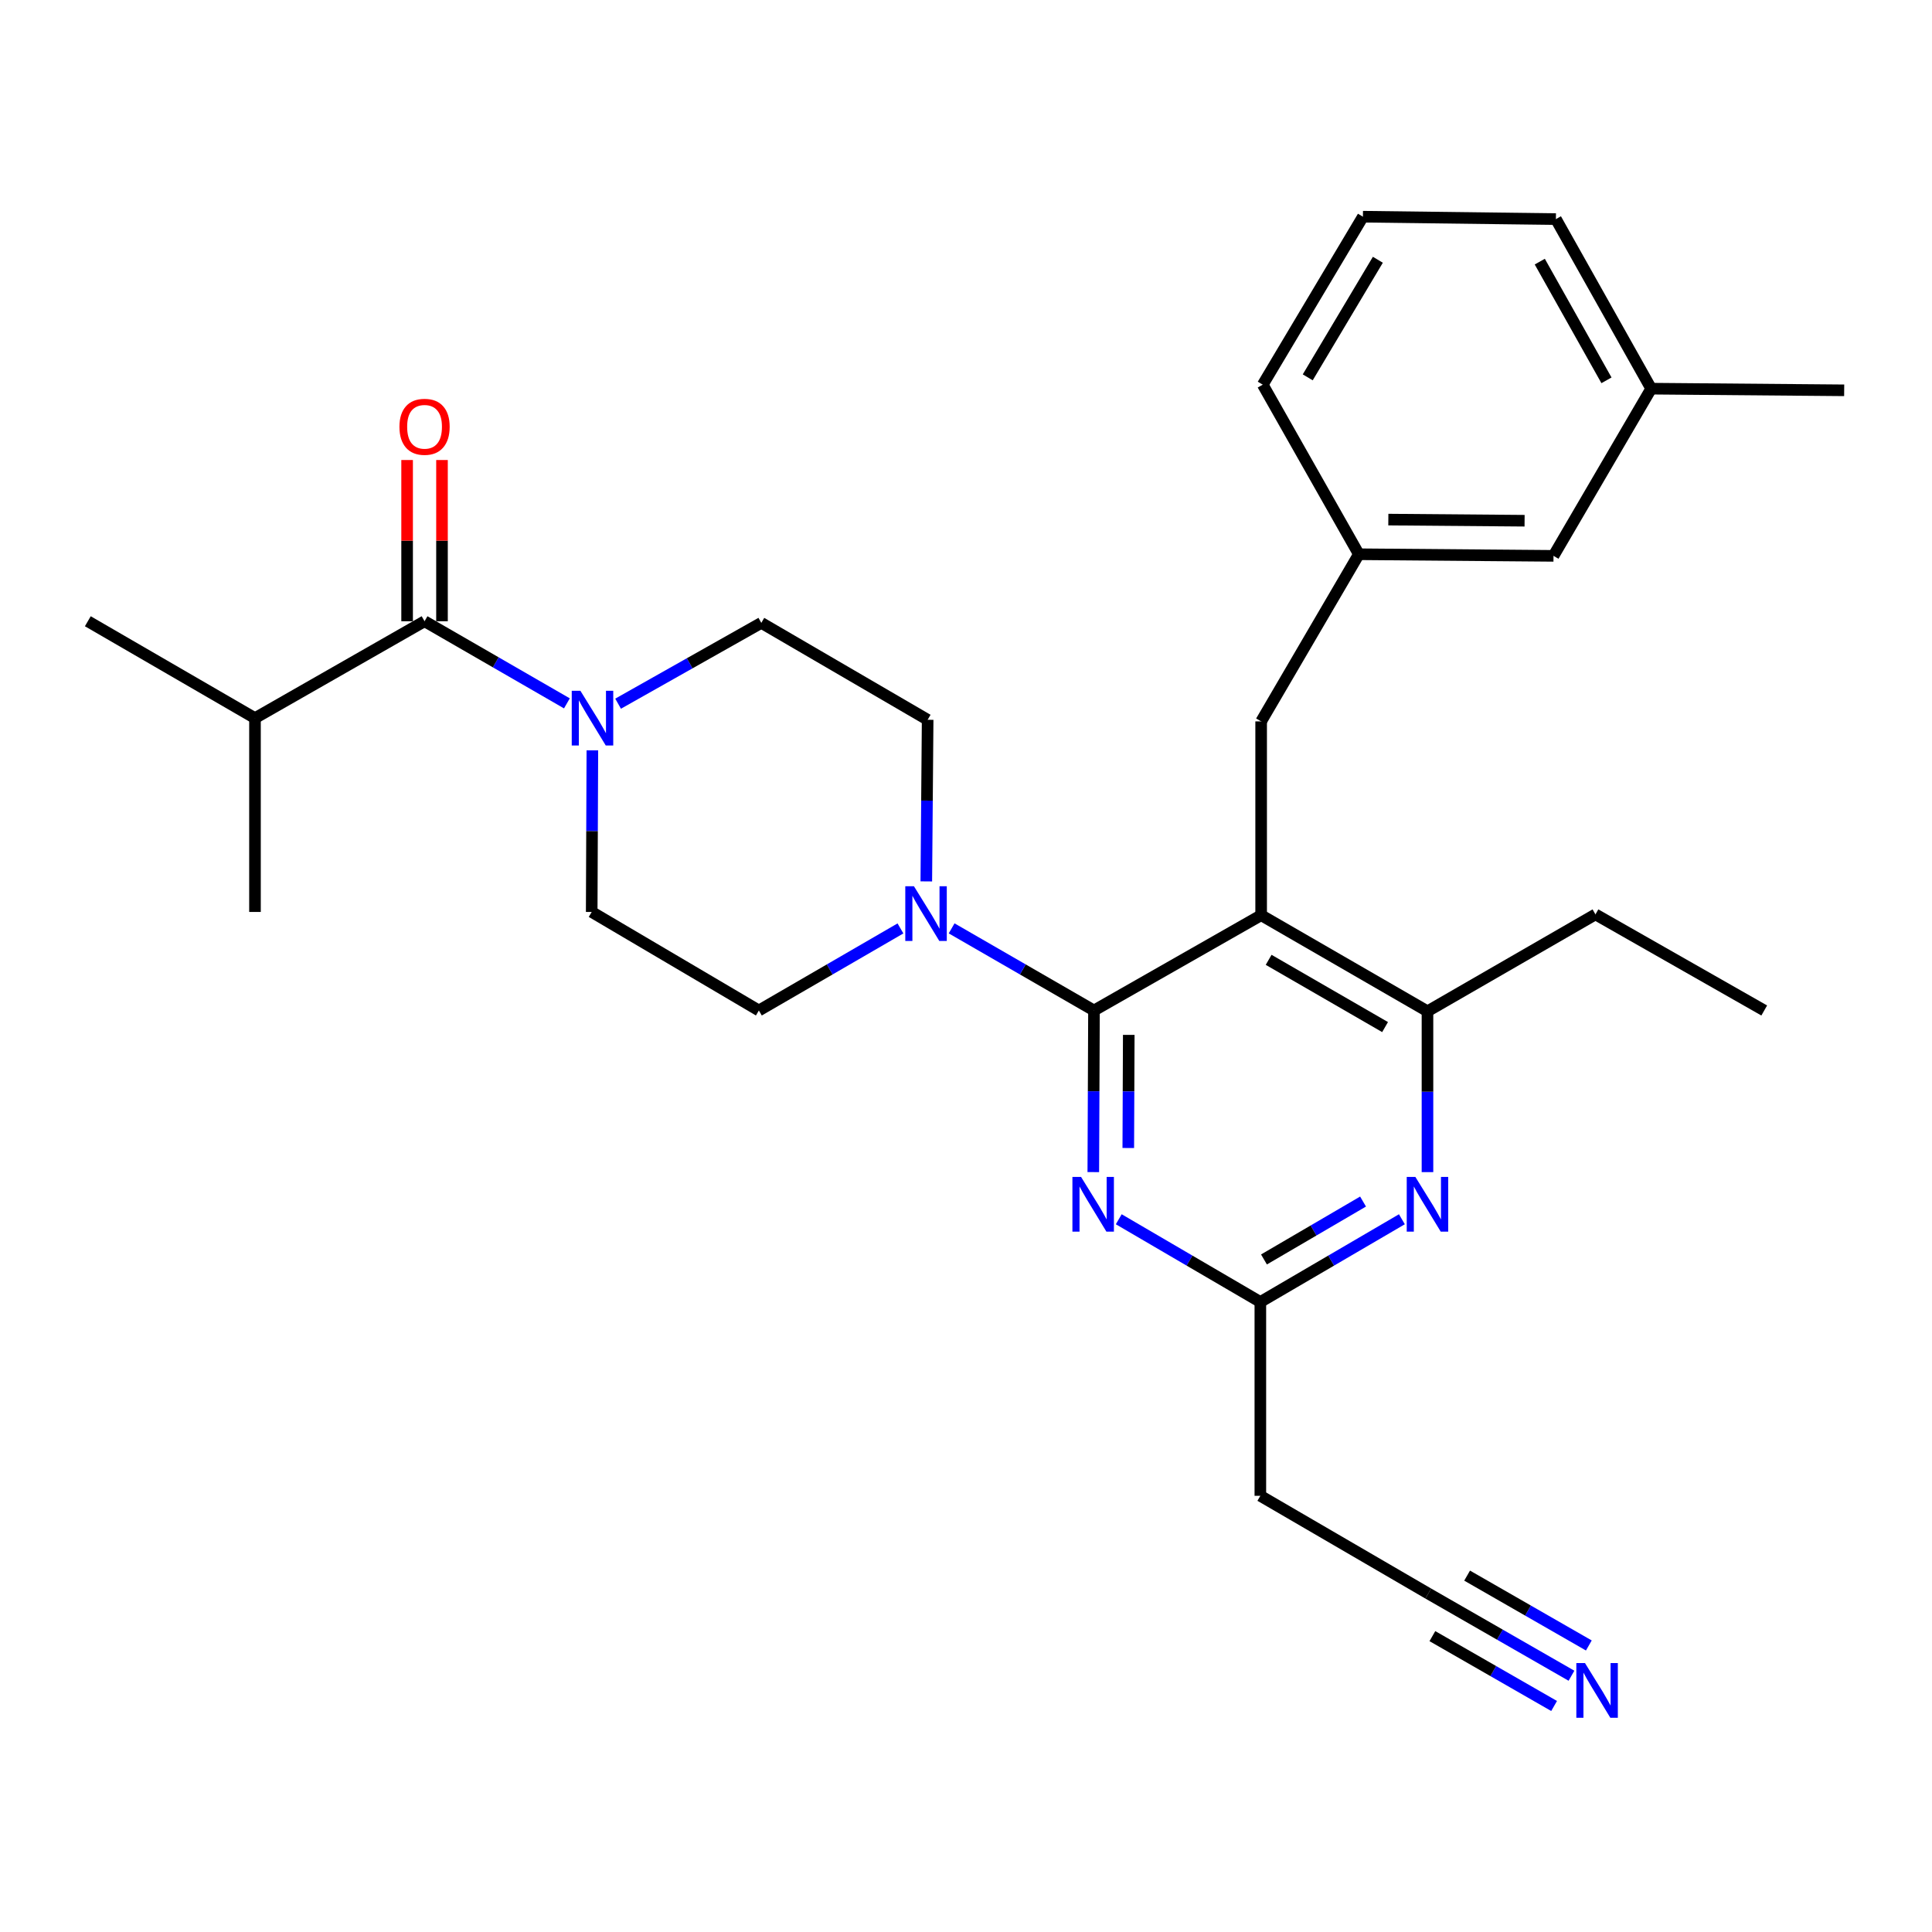 <?xml version='1.0' encoding='iso-8859-1'?>
<svg version='1.1' baseProfile='full'
              xmlns='http://www.w3.org/2000/svg'
                      xmlns:rdkit='http://www.rdkit.org/xml'
                      xmlns:xlink='http://www.w3.org/1999/xlink'
                  xml:space='preserve'
width='1000px' height='1000px' viewBox='0 0 1000 1000'>
<!-- END OF HEADER -->
<rect style='opacity:1.0;fill:#FFFFFF;stroke:none' width='1000' height='1000' x='0' y='0'> </rect>
<path class='bond-0' d='M 566.241,523.027 L 652.766,473.711' style='fill:none;fill-rule:evenodd;stroke:#000000;stroke-width:6px;stroke-linecap:butt;stroke-linejoin:miter;stroke-opacity:1' />
<path class='bond-1' d='M 566.241,523.027 L 566.065,564.853' style='fill:none;fill-rule:evenodd;stroke:#000000;stroke-width:6px;stroke-linecap:butt;stroke-linejoin:miter;stroke-opacity:1' />
<path class='bond-1' d='M 566.065,564.853 L 565.889,606.678' style='fill:none;fill-rule:evenodd;stroke:#0000FF;stroke-width:6px;stroke-linecap:butt;stroke-linejoin:miter;stroke-opacity:1' />
<path class='bond-1' d='M 584.245,535.651 L 584.122,564.929' style='fill:none;fill-rule:evenodd;stroke:#000000;stroke-width:6px;stroke-linecap:butt;stroke-linejoin:miter;stroke-opacity:1' />
<path class='bond-1' d='M 584.122,564.929 L 583.999,594.207' style='fill:none;fill-rule:evenodd;stroke:#0000FF;stroke-width:6px;stroke-linecap:butt;stroke-linejoin:miter;stroke-opacity:1' />
<path class='bond-2' d='M 566.241,523.027 L 529.402,501.774' style='fill:none;fill-rule:evenodd;stroke:#000000;stroke-width:6px;stroke-linecap:butt;stroke-linejoin:miter;stroke-opacity:1' />
<path class='bond-2' d='M 529.402,501.774 L 492.563,480.521' style='fill:none;fill-rule:evenodd;stroke:#0000FF;stroke-width:6px;stroke-linecap:butt;stroke-linejoin:miter;stroke-opacity:1' />
<path class='bond-6' d='M 652.766,473.711 L 738.86,523.439' style='fill:none;fill-rule:evenodd;stroke:#000000;stroke-width:6px;stroke-linecap:butt;stroke-linejoin:miter;stroke-opacity:1' />
<path class='bond-6' d='M 656.648,496.806 L 716.914,531.616' style='fill:none;fill-rule:evenodd;stroke:#000000;stroke-width:6px;stroke-linecap:butt;stroke-linejoin:miter;stroke-opacity:1' />
<path class='bond-10' d='M 652.766,473.711 L 652.766,373.391' style='fill:none;fill-rule:evenodd;stroke:#000000;stroke-width:6px;stroke-linecap:butt;stroke-linejoin:miter;stroke-opacity:1' />
<path class='bond-7' d='M 579.065,631.085 L 615.71,652.496' style='fill:none;fill-rule:evenodd;stroke:#0000FF;stroke-width:6px;stroke-linecap:butt;stroke-linejoin:miter;stroke-opacity:1' />
<path class='bond-7' d='M 615.71,652.496 L 652.354,673.907' style='fill:none;fill-rule:evenodd;stroke:#000000;stroke-width:6px;stroke-linecap:butt;stroke-linejoin:miter;stroke-opacity:1' />
<path class='bond-12' d='M 466.074,480.552 L 429.432,501.79' style='fill:none;fill-rule:evenodd;stroke:#0000FF;stroke-width:6px;stroke-linecap:butt;stroke-linejoin:miter;stroke-opacity:1' />
<path class='bond-12' d='M 429.432,501.79 L 392.789,523.027' style='fill:none;fill-rule:evenodd;stroke:#000000;stroke-width:6px;stroke-linecap:butt;stroke-linejoin:miter;stroke-opacity:1' />
<path class='bond-13' d='M 479.453,456.21 L 479.8,414.384' style='fill:none;fill-rule:evenodd;stroke:#0000FF;stroke-width:6px;stroke-linecap:butt;stroke-linejoin:miter;stroke-opacity:1' />
<path class='bond-13' d='M 479.8,414.384 L 480.147,372.559' style='fill:none;fill-rule:evenodd;stroke:#000000;stroke-width:6px;stroke-linecap:butt;stroke-linejoin:miter;stroke-opacity:1' />
<path class='bond-3' d='M 306.607,388.374 L 306.435,430.2' style='fill:none;fill-rule:evenodd;stroke:#0000FF;stroke-width:6px;stroke-linecap:butt;stroke-linejoin:miter;stroke-opacity:1' />
<path class='bond-3' d='M 306.435,430.2 L 306.264,472.025' style='fill:none;fill-rule:evenodd;stroke:#000000;stroke-width:6px;stroke-linecap:butt;stroke-linejoin:miter;stroke-opacity:1' />
<path class='bond-5' d='M 293.426,364.063 L 256.588,342.81' style='fill:none;fill-rule:evenodd;stroke:#0000FF;stroke-width:6px;stroke-linecap:butt;stroke-linejoin:miter;stroke-opacity:1' />
<path class='bond-5' d='M 256.588,342.81 L 219.749,321.557' style='fill:none;fill-rule:evenodd;stroke:#000000;stroke-width:6px;stroke-linecap:butt;stroke-linejoin:miter;stroke-opacity:1' />
<path class='bond-30' d='M 319.923,364.23 L 356.988,343.315' style='fill:none;fill-rule:evenodd;stroke:#0000FF;stroke-width:6px;stroke-linecap:butt;stroke-linejoin:miter;stroke-opacity:1' />
<path class='bond-30' d='M 356.988,343.315 L 394.053,322.399' style='fill:none;fill-rule:evenodd;stroke:#000000;stroke-width:6px;stroke-linecap:butt;stroke-linejoin:miter;stroke-opacity:1' />
<path class='bond-4' d='M 725.615,631.088 L 688.985,652.497' style='fill:none;fill-rule:evenodd;stroke:#0000FF;stroke-width:6px;stroke-linecap:butt;stroke-linejoin:miter;stroke-opacity:1' />
<path class='bond-4' d='M 688.985,652.497 L 652.354,673.907' style='fill:none;fill-rule:evenodd;stroke:#000000;stroke-width:6px;stroke-linecap:butt;stroke-linejoin:miter;stroke-opacity:1' />
<path class='bond-4' d='M 705.514,621.921 L 679.873,636.908' style='fill:none;fill-rule:evenodd;stroke:#0000FF;stroke-width:6px;stroke-linecap:butt;stroke-linejoin:miter;stroke-opacity:1' />
<path class='bond-4' d='M 679.873,636.908 L 654.232,651.894' style='fill:none;fill-rule:evenodd;stroke:#000000;stroke-width:6px;stroke-linecap:butt;stroke-linejoin:miter;stroke-opacity:1' />
<path class='bond-29' d='M 738.86,606.689 L 738.86,565.064' style='fill:none;fill-rule:evenodd;stroke:#0000FF;stroke-width:6px;stroke-linecap:butt;stroke-linejoin:miter;stroke-opacity:1' />
<path class='bond-29' d='M 738.86,565.064 L 738.86,523.439' style='fill:none;fill-rule:evenodd;stroke:#000000;stroke-width:6px;stroke-linecap:butt;stroke-linejoin:miter;stroke-opacity:1' />
<path class='bond-16' d='M 228.778,321.557 L 228.778,279.831' style='fill:none;fill-rule:evenodd;stroke:#000000;stroke-width:6px;stroke-linecap:butt;stroke-linejoin:miter;stroke-opacity:1' />
<path class='bond-16' d='M 228.778,279.831 L 228.778,238.105' style='fill:none;fill-rule:evenodd;stroke:#FF0000;stroke-width:6px;stroke-linecap:butt;stroke-linejoin:miter;stroke-opacity:1' />
<path class='bond-16' d='M 210.72,321.557 L 210.72,279.831' style='fill:none;fill-rule:evenodd;stroke:#000000;stroke-width:6px;stroke-linecap:butt;stroke-linejoin:miter;stroke-opacity:1' />
<path class='bond-16' d='M 210.72,279.831 L 210.72,238.105' style='fill:none;fill-rule:evenodd;stroke:#FF0000;stroke-width:6px;stroke-linecap:butt;stroke-linejoin:miter;stroke-opacity:1' />
<path class='bond-18' d='M 219.749,321.557 L 131.98,371.706' style='fill:none;fill-rule:evenodd;stroke:#000000;stroke-width:6px;stroke-linecap:butt;stroke-linejoin:miter;stroke-opacity:1' />
<path class='bond-21' d='M 738.86,523.439 L 825.806,473.289' style='fill:none;fill-rule:evenodd;stroke:#000000;stroke-width:6px;stroke-linecap:butt;stroke-linejoin:miter;stroke-opacity:1' />
<path class='bond-11' d='M 652.354,673.907 L 652.354,774.226' style='fill:none;fill-rule:evenodd;stroke:#000000;stroke-width:6px;stroke-linecap:butt;stroke-linejoin:miter;stroke-opacity:1' />
<path class='bond-8' d='M 813.39,867.357 L 776.33,846.087' style='fill:none;fill-rule:evenodd;stroke:#0000FF;stroke-width:6px;stroke-linecap:butt;stroke-linejoin:miter;stroke-opacity:1' />
<path class='bond-8' d='M 776.33,846.087 L 739.271,824.817' style='fill:none;fill-rule:evenodd;stroke:#000000;stroke-width:6px;stroke-linecap:butt;stroke-linejoin:miter;stroke-opacity:1' />
<path class='bond-8' d='M 822.379,851.696 L 790.878,833.616' style='fill:none;fill-rule:evenodd;stroke:#0000FF;stroke-width:6px;stroke-linecap:butt;stroke-linejoin:miter;stroke-opacity:1' />
<path class='bond-8' d='M 790.878,833.616 L 759.377,815.537' style='fill:none;fill-rule:evenodd;stroke:#000000;stroke-width:6px;stroke-linecap:butt;stroke-linejoin:miter;stroke-opacity:1' />
<path class='bond-8' d='M 804.401,883.018 L 772.901,864.939' style='fill:none;fill-rule:evenodd;stroke:#0000FF;stroke-width:6px;stroke-linecap:butt;stroke-linejoin:miter;stroke-opacity:1' />
<path class='bond-8' d='M 772.901,864.939 L 741.4,846.859' style='fill:none;fill-rule:evenodd;stroke:#000000;stroke-width:6px;stroke-linecap:butt;stroke-linejoin:miter;stroke-opacity:1' />
<path class='bond-9' d='M 739.271,824.817 L 652.354,774.226' style='fill:none;fill-rule:evenodd;stroke:#000000;stroke-width:6px;stroke-linecap:butt;stroke-linejoin:miter;stroke-opacity:1' />
<path class='bond-17' d='M 652.766,373.391 L 703.337,286.876' style='fill:none;fill-rule:evenodd;stroke:#000000;stroke-width:6px;stroke-linecap:butt;stroke-linejoin:miter;stroke-opacity:1' />
<path class='bond-15' d='M 392.789,523.027 L 306.264,472.025' style='fill:none;fill-rule:evenodd;stroke:#000000;stroke-width:6px;stroke-linecap:butt;stroke-linejoin:miter;stroke-opacity:1' />
<path class='bond-14' d='M 480.147,372.559 L 394.053,322.399' style='fill:none;fill-rule:evenodd;stroke:#000000;stroke-width:6px;stroke-linecap:butt;stroke-linejoin:miter;stroke-opacity:1' />
<path class='bond-19' d='M 703.337,286.876 L 804.087,287.709' style='fill:none;fill-rule:evenodd;stroke:#000000;stroke-width:6px;stroke-linecap:butt;stroke-linejoin:miter;stroke-opacity:1' />
<path class='bond-19' d='M 718.598,268.944 L 789.124,269.527' style='fill:none;fill-rule:evenodd;stroke:#000000;stroke-width:6px;stroke-linecap:butt;stroke-linejoin:miter;stroke-opacity:1' />
<path class='bond-23' d='M 703.337,286.876 L 653.598,199.107' style='fill:none;fill-rule:evenodd;stroke:#000000;stroke-width:6px;stroke-linecap:butt;stroke-linejoin:miter;stroke-opacity:1' />
<path class='bond-25' d='M 131.98,371.706 L 45.455,321.557' style='fill:none;fill-rule:evenodd;stroke:#000000;stroke-width:6px;stroke-linecap:butt;stroke-linejoin:miter;stroke-opacity:1' />
<path class='bond-26' d='M 131.98,371.706 L 131.98,472.025' style='fill:none;fill-rule:evenodd;stroke:#000000;stroke-width:6px;stroke-linecap:butt;stroke-linejoin:miter;stroke-opacity:1' />
<path class='bond-20' d='M 804.087,287.709 L 854.648,201.174' style='fill:none;fill-rule:evenodd;stroke:#000000;stroke-width:6px;stroke-linecap:butt;stroke-linejoin:miter;stroke-opacity:1' />
<path class='bond-27' d='M 854.648,201.174 L 954.545,202.027' style='fill:none;fill-rule:evenodd;stroke:#000000;stroke-width:6px;stroke-linecap:butt;stroke-linejoin:miter;stroke-opacity:1' />
<path class='bond-31' d='M 854.648,201.174 L 805.331,113.405' style='fill:none;fill-rule:evenodd;stroke:#000000;stroke-width:6px;stroke-linecap:butt;stroke-linejoin:miter;stroke-opacity:1' />
<path class='bond-31' d='M 831.508,196.854 L 796.986,135.416' style='fill:none;fill-rule:evenodd;stroke:#000000;stroke-width:6px;stroke-linecap:butt;stroke-linejoin:miter;stroke-opacity:1' />
<path class='bond-28' d='M 825.806,473.289 L 913.164,523.027' style='fill:none;fill-rule:evenodd;stroke:#000000;stroke-width:6px;stroke-linecap:butt;stroke-linejoin:miter;stroke-opacity:1' />
<path class='bond-22' d='M 705.443,112.161 L 653.598,199.107' style='fill:none;fill-rule:evenodd;stroke:#000000;stroke-width:6px;stroke-linecap:butt;stroke-linejoin:miter;stroke-opacity:1' />
<path class='bond-22' d='M 713.176,134.451 L 676.885,195.313' style='fill:none;fill-rule:evenodd;stroke:#000000;stroke-width:6px;stroke-linecap:butt;stroke-linejoin:miter;stroke-opacity:1' />
<path class='bond-24' d='M 705.443,112.161 L 805.331,113.405' style='fill:none;fill-rule:evenodd;stroke:#000000;stroke-width:6px;stroke-linecap:butt;stroke-linejoin:miter;stroke-opacity:1' />
<path  class='atom-2' d='M 559.559 609.186
L 568.839 624.186
Q 569.759 625.666, 571.239 628.346
Q 572.719 631.026, 572.799 631.186
L 572.799 609.186
L 576.559 609.186
L 576.559 637.506
L 572.679 637.506
L 562.719 621.106
Q 561.559 619.186, 560.319 616.986
Q 559.119 614.786, 558.759 614.106
L 558.759 637.506
L 555.079 637.506
L 555.079 609.186
L 559.559 609.186
' fill='#0000FF'/>
<path  class='atom-3' d='M 473.054 458.718
L 482.334 473.718
Q 483.254 475.198, 484.734 477.878
Q 486.214 480.558, 486.294 480.718
L 486.294 458.718
L 490.054 458.718
L 490.054 487.038
L 486.174 487.038
L 476.214 470.638
Q 475.054 468.718, 473.814 466.518
Q 472.614 464.318, 472.254 463.638
L 472.254 487.038
L 468.574 487.038
L 468.574 458.718
L 473.054 458.718
' fill='#0000FF'/>
<path  class='atom-4' d='M 300.415 357.546
L 309.695 372.546
Q 310.615 374.026, 312.095 376.706
Q 313.575 379.386, 313.655 379.546
L 313.655 357.546
L 317.415 357.546
L 317.415 385.866
L 313.535 385.866
L 303.575 369.466
Q 302.415 367.546, 301.175 365.346
Q 299.975 363.146, 299.615 362.466
L 299.615 385.866
L 295.935 385.866
L 295.935 357.546
L 300.415 357.546
' fill='#0000FF'/>
<path  class='atom-5' d='M 732.6 609.186
L 741.88 624.186
Q 742.8 625.666, 744.28 628.346
Q 745.76 631.026, 745.84 631.186
L 745.84 609.186
L 749.6 609.186
L 749.6 637.506
L 745.72 637.506
L 735.76 621.106
Q 734.6 619.186, 733.36 616.986
Q 732.16 614.786, 731.8 614.106
L 731.8 637.506
L 728.12 637.506
L 728.12 609.186
L 732.6 609.186
' fill='#0000FF'/>
<path  class='atom-9' d='M 820.389 860.806
L 829.669 875.806
Q 830.589 877.286, 832.069 879.966
Q 833.549 882.646, 833.629 882.806
L 833.629 860.806
L 837.389 860.806
L 837.389 889.126
L 833.509 889.126
L 823.549 872.726
Q 822.389 870.806, 821.149 868.606
Q 819.949 866.406, 819.589 865.726
L 819.589 889.126
L 815.909 889.126
L 815.909 860.806
L 820.389 860.806
' fill='#0000FF'/>
<path  class='atom-17' d='M 206.749 220.906
Q 206.749 214.106, 210.109 210.306
Q 213.469 206.506, 219.749 206.506
Q 226.029 206.506, 229.389 210.306
Q 232.749 214.106, 232.749 220.906
Q 232.749 227.786, 229.349 231.706
Q 225.949 235.586, 219.749 235.586
Q 213.509 235.586, 210.109 231.706
Q 206.749 227.826, 206.749 220.906
M 219.749 232.386
Q 224.069 232.386, 226.389 229.506
Q 228.749 226.586, 228.749 220.906
Q 228.749 215.346, 226.389 212.546
Q 224.069 209.706, 219.749 209.706
Q 215.429 209.706, 213.069 212.506
Q 210.749 215.306, 210.749 220.906
Q 210.749 226.626, 213.069 229.506
Q 215.429 232.386, 219.749 232.386
' fill='#FF0000'/>
</svg>
